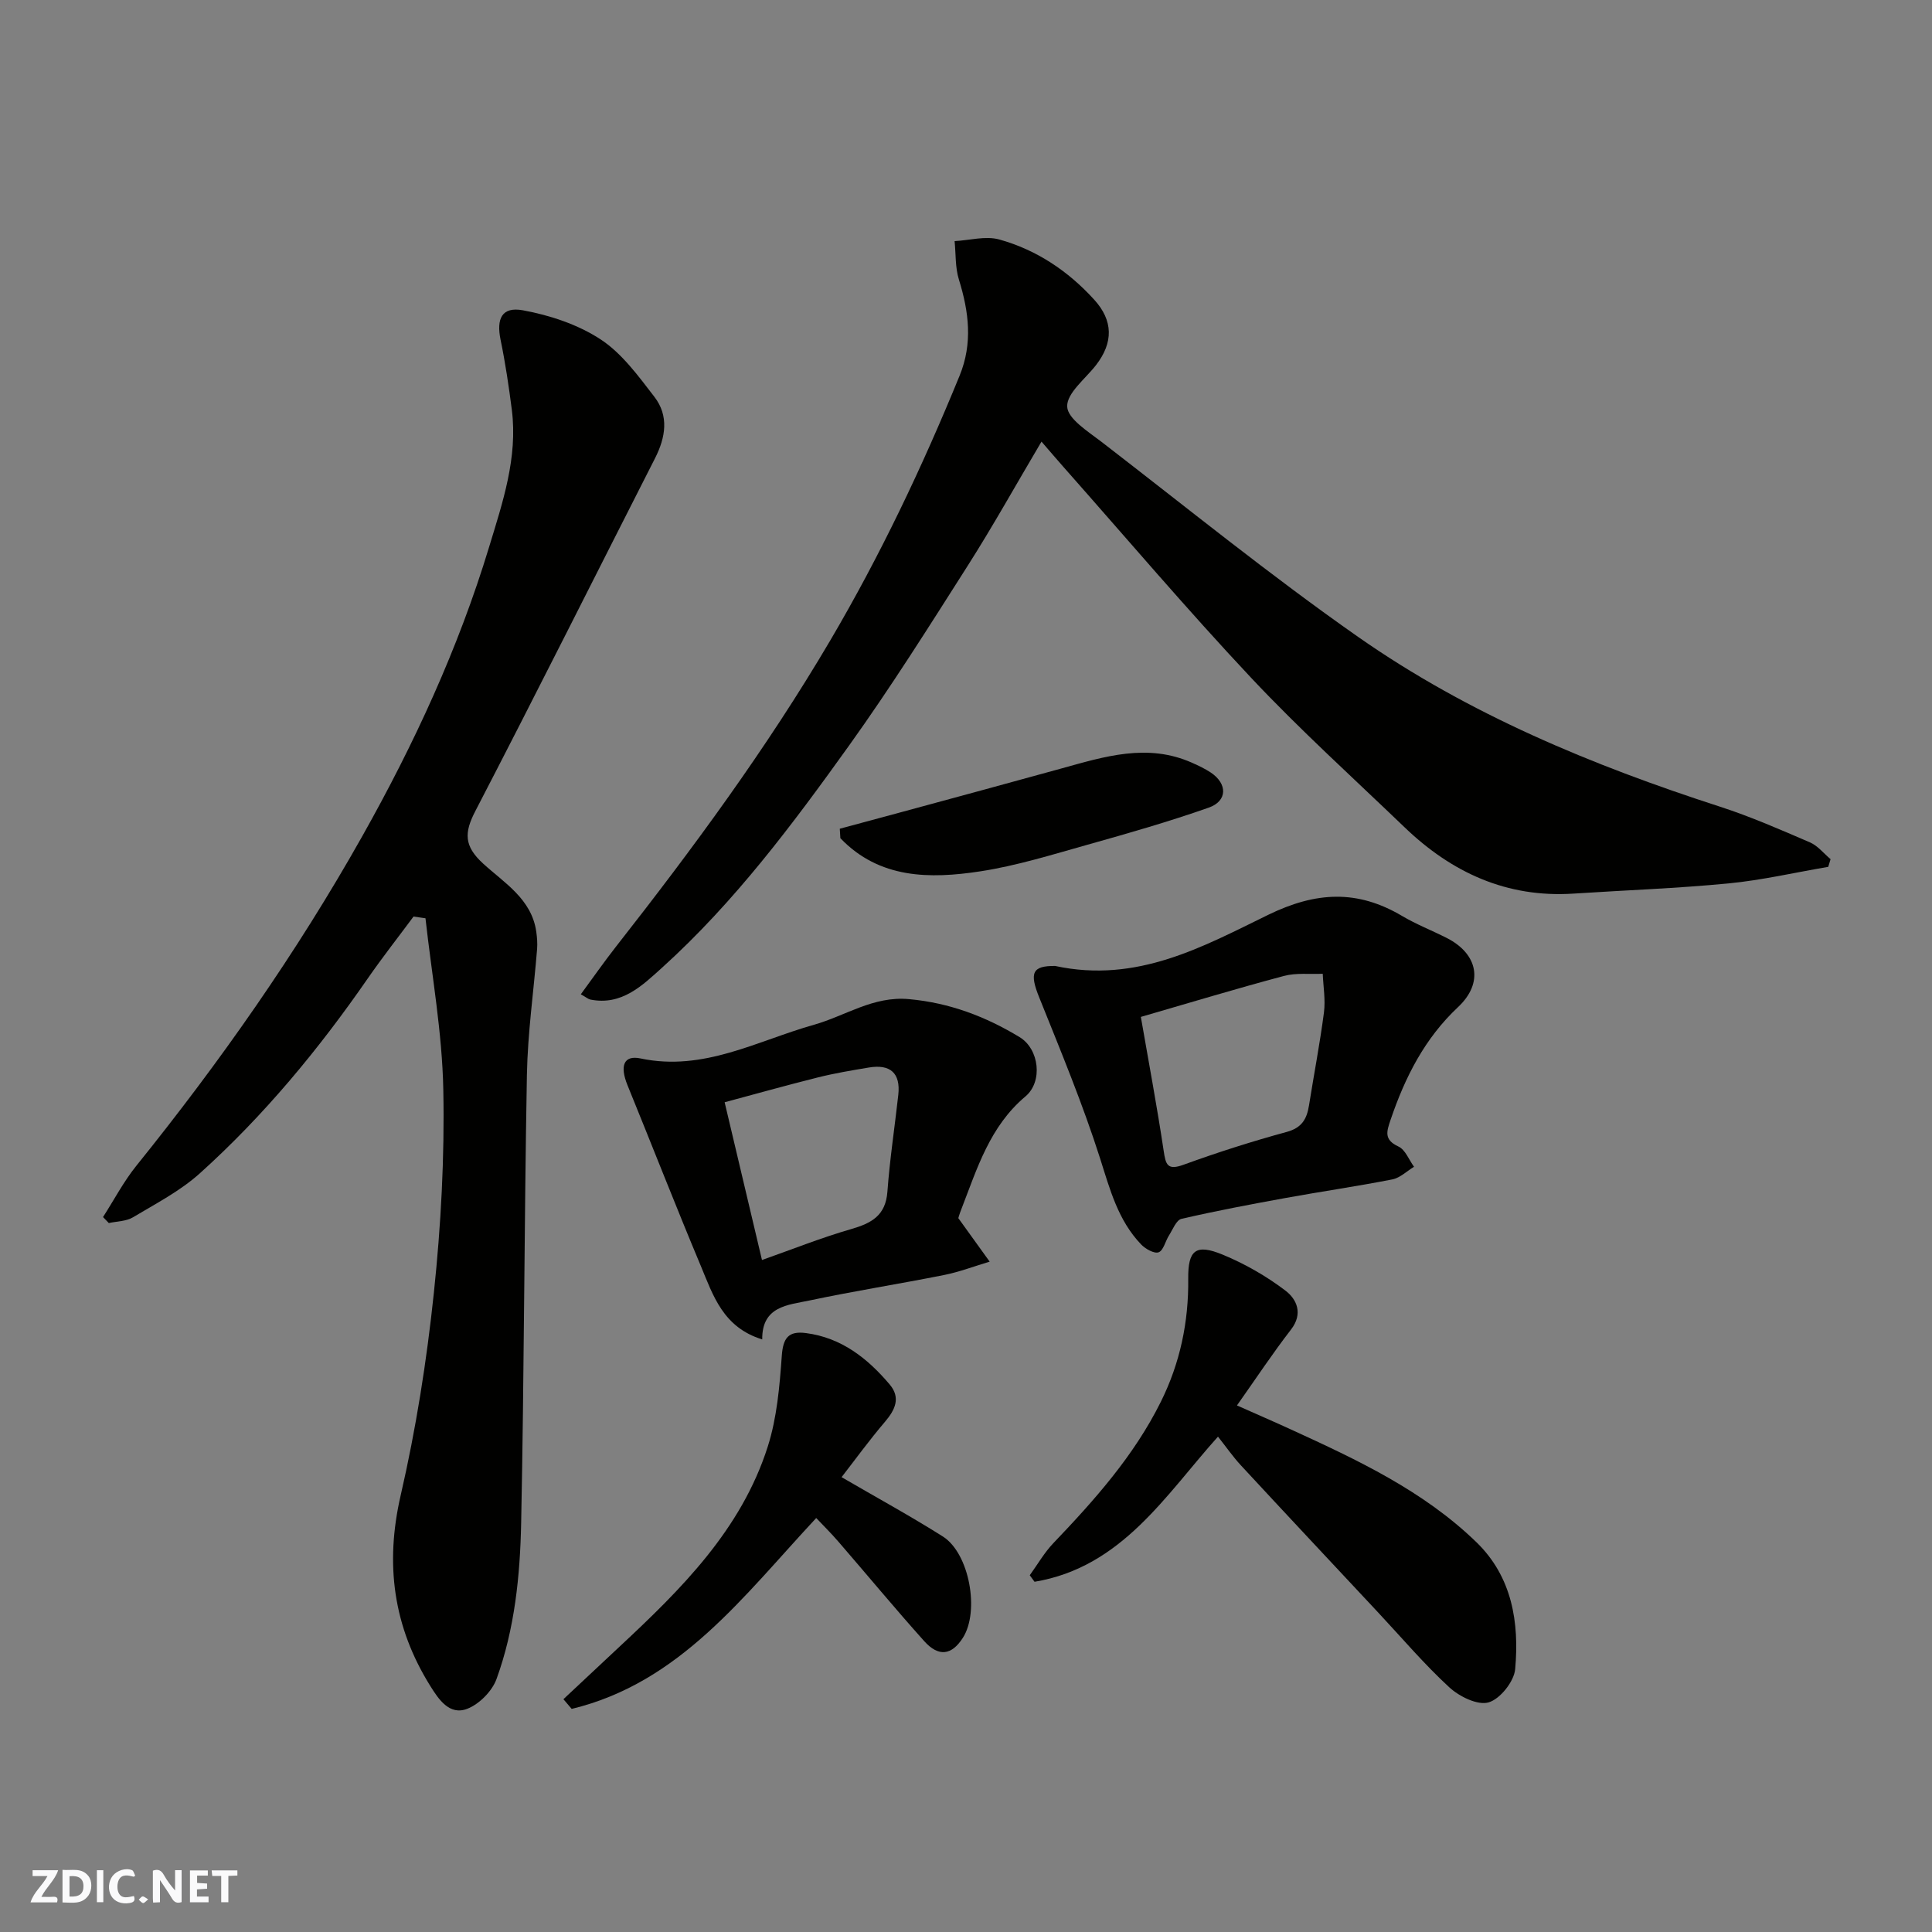 <svg enable-background="new 0 0 400 400" viewBox="0 0 400 400" xmlns="http://www.w3.org/2000/svg"><rect x="0" y="0" width="400" height="400" fill="#808080" stroke="none"/><g fill="#fafafb"><path d="m37.59 393.81c-.92.31-1.52.05-2-.78-.7-1.2-1.52-2.34-2.47-3.78v4.59c-.55.03-.95.05-1.41.07-.03-.37-.06-.64-.06-.91 0-1.91 0-3.81 0-5.7 1.13-.41 1.77-.03 2.29.91.62 1.11 1.38 2.14 2.31 3.19v-4.2h1.35v6.61z"/><path d="m12.94 393.88v-6.75c1.9.19 3.93-.54 5.37 1.29.8 1.01.78 2.88.03 3.97-1.37 1.97-3.4 1.51-5.4 1.49m1.45-1.22c2.04.12 2.92-.58 2.89-2.21-.03-1.51-.98-2.19-2.89-2z"/><path d="m11.81 393.87h-5.49c.68-2.18 2.47-3.48 3.51-5.45h-3.08v-1.21h5.29c-.71 2.13-2.44 3.48-3.47 5.51.86 0 1.63.04 2.39-.01.79-.05 1.14.21.85 1.16"/><path d="m39.33 393.86v-6.61h3.7v1.07h-2.22v1.52c.68.04 1.34.09 2.07.13v1.07c-.72.05-1.38.09-2.1.14v1.48h2.4v1.19h-3.85z"/><path d="m27.71 388.56c-1.15-.3-2.46-.61-3.1.64-.37.73-.41 1.93-.06 2.67.63 1.35 1.99.93 3.17.68.35.94-.01 1.32-.93 1.46-1.62.25-3.05-.27-3.76-1.48-.73-1.24-.6-3.03.31-4.17.88-1.11 2.71-1.7 4-1.16.32.13.44.74.65 1.12-.1.08-.19.16-.28.24"/><path d="m49.15 387.24v1.07c-.59.02-1.17.05-1.87.08v5.44h-1.48v-5.44h-1.85c-.05-.4-.08-.73-.13-1.15z"/><path d="m20.06 387.21h1.33v6.62h-1.33z"/><path d="m30.68 393.25c-.49.38-.8.79-1.05.76-.32-.05-.6-.45-.9-.7.26-.24.51-.64.8-.67.29-.04.62.3 1.15.61"/></g><path d="m85.62 189.76c-3.17 4.27-6.45 8.45-9.48 12.82-10.16 14.68-21.49 28.39-34.76 40.34-4.06 3.66-9.11 6.27-13.85 9.11-1.4.84-3.32.82-5 1.19-.4-.41-.8-.83-1.2-1.24 2.28-3.55 4.26-7.34 6.89-10.61 17.35-21.53 33.19-44.08 46.76-68.2 10.75-19.11 19.91-38.91 26.28-59.91 2.8-9.22 5.96-18.49 4.71-28.4-.62-4.85-1.34-9.71-2.33-14.5-.9-4.39.26-6.91 4.61-6.12 5.58 1.02 11.39 2.94 16.09 6.02 4.42 2.89 7.81 7.58 11.13 11.88 3.06 3.95 2.35 8.4.15 12.73-12.4 24.35-24.62 48.79-37.2 73.04-2.34 4.5-2.36 7.26 1.61 10.89 4.37 4 10.05 7.33 11 14.11.17 1.18.26 2.4.17 3.58-.7 8.69-1.95 17.37-2.11 26.06-.56 30.92-.56 61.85-1.19 92.76-.22 10.93-1.33 21.93-5.1 32.31-.91 2.51-3.56 5.19-6.04 6.16-3.73 1.46-5.97-1.99-7.7-4.76-7.62-12.24-9.39-25.16-6.11-39.4 3.18-13.8 5.4-27.89 6.88-41.98 1.47-13.94 2.23-28.06 1.95-42.07-.23-11.84-2.38-23.64-3.69-35.45-.82-.12-1.65-.24-2.47-.36z" fill="#010100"/><path d="m378.52 179.47c-6.88 1.17-13.71 2.76-20.64 3.43-10.66 1.03-21.39 1.41-32.08 2.11-13.82.91-25.23-4.35-34.99-13.72-10.66-10.24-21.65-20.18-31.76-30.94-13.31-14.17-25.9-29.02-38.79-43.58-1.43-1.62-2.84-3.27-4.63-5.34-5.37 9.07-10.1 17.58-15.32 25.77-7.96 12.51-15.87 25.08-24.5 37.13-11.69 16.32-23.73 32.45-38.73 46.01-4.14 3.74-8.36 7.89-14.84 6.61-.43-.08-.8-.43-1.99-1.09 2.51-3.41 4.8-6.7 7.26-9.84 15.94-20.32 31.22-41.07 44.36-63.38 10.37-17.62 19.09-35.98 26.81-54.87 2.74-6.7 1.92-13.22-.15-19.89-.78-2.51-.62-5.3-.89-7.96 3.09-.16 6.41-1.12 9.24-.34 7.71 2.14 14.26 6.52 19.67 12.47 3.93 4.32 3.99 8.86.37 13.54-2.2 2.84-6.08 5.81-5.97 8.59.09 2.53 4.35 5.17 7.12 7.31 17.62 13.58 34.91 27.63 53.11 40.37 22.85 15.99 48.46 26.59 74.94 35.16 6.33 2.05 12.47 4.74 18.6 7.38 1.63.7 2.87 2.3 4.28 3.48-.17.53-.33 1.06-.48 1.59z" fill="#010100"/><path d="m218.45 199.99c16.98 3.67 30.67-4.03 44.13-10.59 9.88-4.81 18.45-5.24 27.69.23 2.94 1.74 6.17 3 9.23 4.55 6.54 3.31 7.72 9.31 2.38 14.32-6.93 6.5-10.98 14.53-13.97 23.33-.84 2.47-1.42 4.13 1.63 5.55 1.42.66 2.17 2.75 3.22 4.19-1.49.9-2.88 2.29-4.48 2.61-7.34 1.44-14.76 2.51-22.12 3.85-7.21 1.31-14.42 2.67-21.55 4.32-1.07.25-1.8 2.2-2.58 3.43-.76 1.18-1.14 3.1-2.14 3.49-.89.34-2.73-.68-3.62-1.61-4.79-4.99-6.46-11.38-8.51-17.83-3.6-11.28-8.16-22.27-12.58-33.27-2.11-5.19-1.44-6.61 3.27-6.57zm17.75 10.55c1.64 9.45 3.35 18.54 4.72 27.69.43 2.91.76 4.15 4.17 2.9 7-2.55 14.13-4.82 21.32-6.78 3.13-.85 4.15-2.68 4.6-5.46 1.02-6.43 2.26-12.82 3.1-19.27.34-2.62-.14-5.34-.25-8.01-2.69.12-5.5-.23-8.04.45-9.87 2.63-19.64 5.59-29.62 8.48z" fill="#010100"/><path d="m198.41 252.2c2.57 3.57 4.53 6.29 6.49 9.01-3.15.94-6.25 2.13-9.46 2.77-9.26 1.85-18.6 3.31-27.84 5.27-4.46.94-9.86 1.16-9.79 8.06-8.12-2.5-10.17-9.12-12.69-15.15-5.21-12.43-10.11-24.99-15.2-37.47-1.63-4-.81-6.29 2.7-5.55 13.06 2.76 24.15-3.66 35.92-6.98 6.52-1.84 12.24-5.98 19.66-5.3 8.4.76 15.88 3.61 22.89 7.86 4.1 2.49 4.85 9.23 1.22 12.28-7.4 6.22-10.01 14.94-13.28 23.37-.36.89-.62 1.83-.62 1.83zm-40.65 8.67c6.29-2.22 12.29-4.62 18.46-6.4 4.22-1.22 7.15-2.8 7.51-7.76.49-6.69 1.51-13.34 2.25-20.01.51-4.57-1.69-6.42-6.1-5.68-3.53.59-7.08 1.18-10.55 2.05-6.52 1.63-12.99 3.45-19.3 5.14 2.62 11.08 5.05 21.33 7.73 32.66z" fill="#010100"/><path d="m213.2 326.14c1.61-2.22 3-4.67 4.88-6.64 8.52-8.92 16.7-18.09 22.25-29.26 3.99-8.02 5.78-16.54 5.68-25.5-.06-5.92 1.55-7.28 7.13-4.98 4.6 1.9 9.06 4.45 13.01 7.46 2.3 1.75 3.71 4.73 1.14 8.05-3.79 4.9-7.22 10.09-11.19 15.71 3.75 1.67 7.52 3.3 11.25 5.01 13.7 6.27 27.36 12.67 38.34 23.32 7.38 7.16 8.88 16.61 8.01 26.27-.23 2.56-3.12 6.19-5.5 6.88-2.27.66-6.07-1.21-8.14-3.12-5.22-4.81-9.84-10.26-14.7-15.46-9.49-10.16-19-20.29-28.44-30.49-1.65-1.78-3.05-3.81-4.75-5.95-10.82 12.04-19.88 27.04-37.98 30.05-.32-.45-.65-.9-.99-1.35z" fill="#010100"/><path d="m168.99 314.29c-15.13 16.23-28.19 34.09-50.63 39.52-.57-.67-1.14-1.34-1.71-2.01 3.86-3.62 7.72-7.24 11.59-10.85 12.8-11.93 25.24-24.25 30.72-41.46 1.9-5.97 2.45-12.46 2.9-18.76.26-3.72 1.37-5.21 5.01-4.73 7.36.96 12.75 5.23 17.33 10.64 2.3 2.72 1.17 5.21-.97 7.72-3.27 3.83-6.23 7.92-8.99 11.47 7.26 4.23 14.25 8.04 20.96 12.28 5.51 3.48 7.67 15.51 4.14 21-2.31 3.6-5.01 4-8.01.65-6.03-6.73-11.79-13.69-17.7-20.52-1.51-1.76-3.17-3.39-4.64-4.95z" fill="#010100"/><path d="m173.87 171.58c4.3-1.16 8.6-2.31 12.9-3.48 10.95-2.98 21.91-5.93 32.85-8.96 9-2.49 17.96-5.36 27.24-1.19 1.32.59 2.64 1.21 3.84 2.01 3.46 2.32 3.45 5.88-.44 7.25-8.25 2.9-16.68 5.32-25.1 7.68-7.34 2.06-14.69 4.36-22.19 5.51-10.46 1.6-20.9 1.57-28.98-6.86-.05-.66-.08-1.31-.12-1.96z" fill="#010100"/></svg>